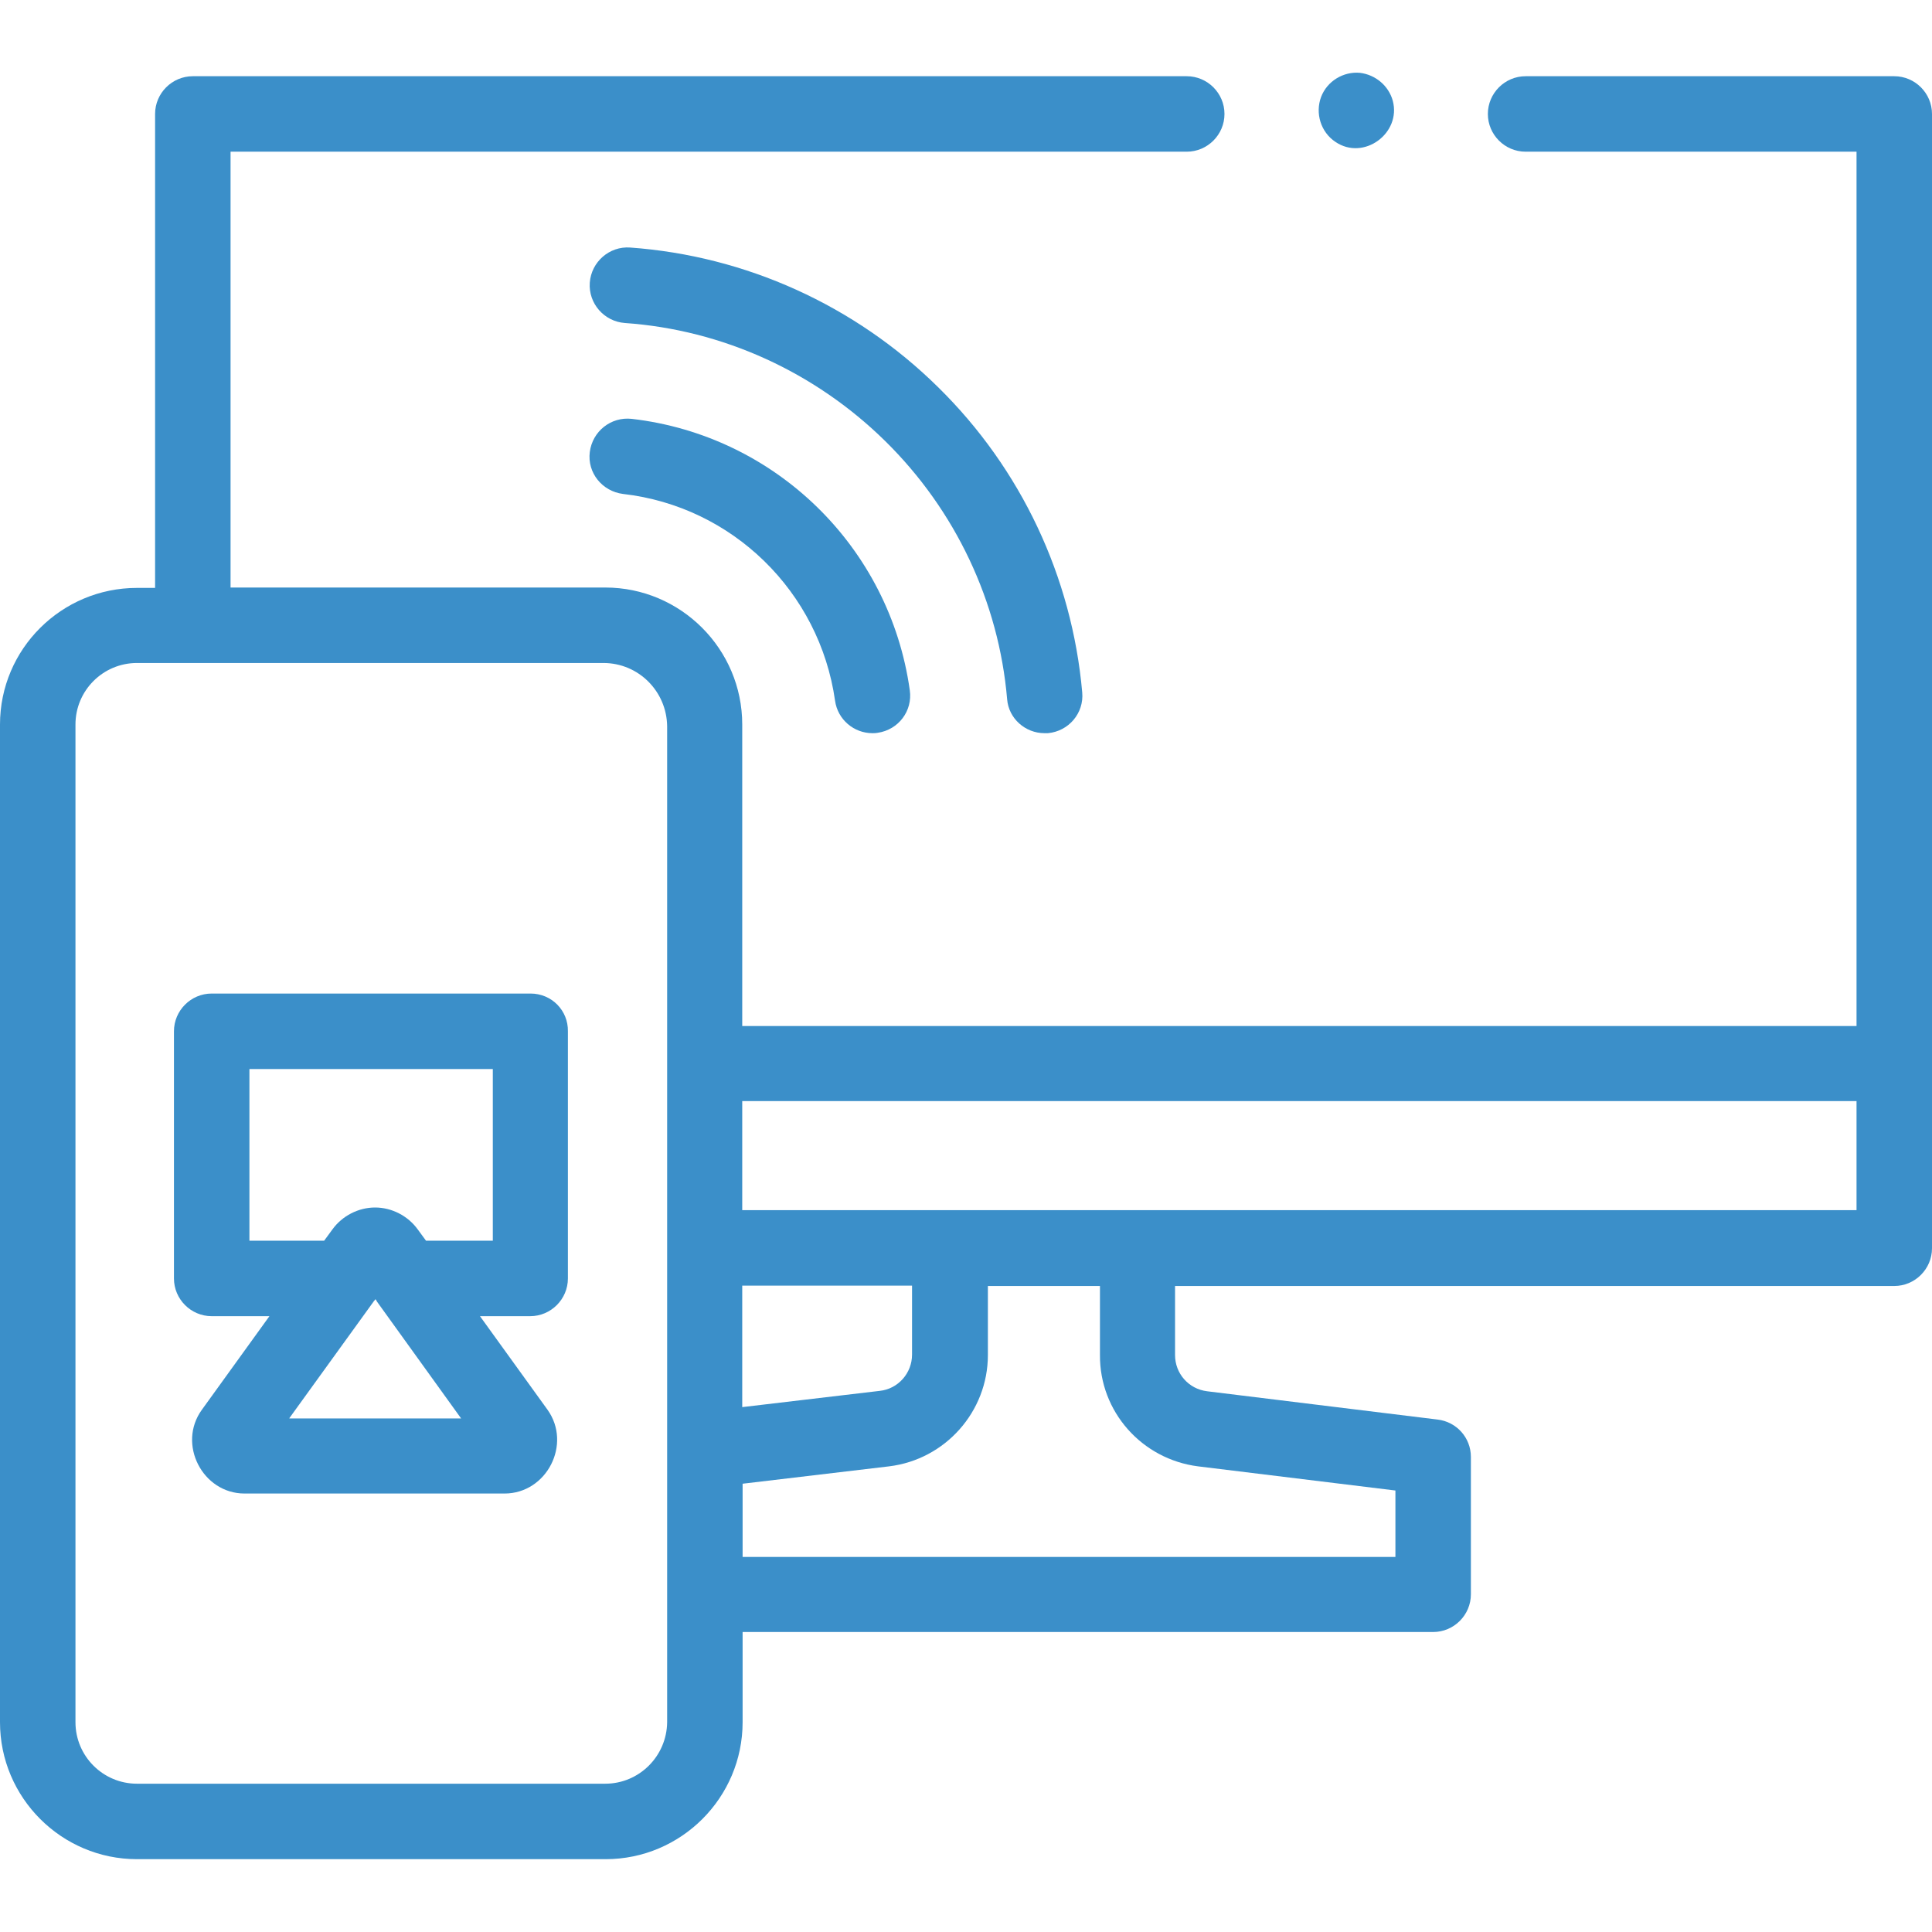 <?xml version="1.0" encoding="UTF-8"?>
<!-- Generator: Adobe Illustrator 22.0.0, SVG Export Plug-In . SVG Version: 6.00 Build 0)  -->
<svg xmlns="http://www.w3.org/2000/svg" xmlns:xlink="http://www.w3.org/1999/xlink" version="1.1" id="Capa_1" x="0px" y="0px" viewBox="0 0 512 512" style="enable-background:new 0 0 512 512;" xml:space="preserve">
<style type="text/css">
	.st0{fill:#3B8FC9;}
</style>
<g>
	<g>
		<path class="st0" d="M502,20.2h-97.7c-5.5,0-10,4.5-10,10s4.5,10,10,10H492v231.7H196.7v-79.2c0,0,0-0.1,0-0.1V192    c0-20-16.3-36.3-36.3-36.3H61.1V40.2h253.4c5.5,0,10-4.5,10-10s-4.5-10-10-10H51.1c-5.5,0-10,4.5-10,10v125.6h-4.8    C16.3,155.8,0,172,0,192v264.4c0,20,16.3,36.3,36.3,36.3h124.2c20,0,36.3-16.3,36.3-36.3v-23.9h183c5.5,0,10-4.5,10-10v-36.4    c0-5.1-3.8-9.3-8.8-9.9l-61.1-7.5c-4.9-0.6-8.5-4.7-8.5-9.6v-18.3H502c5.5,0,10-4.5,10-10V30.2C512,24.7,507.5,20.2,502,20.2    L502,20.2z M160.4,472.7H36.3c-9,0-16.3-7.3-16.3-16.3V192c0-9,7.3-16.3,16.3-16.3l123.6,0c9.3,0,16.8,7.5,16.9,16.8v263.9    C176.7,465.4,169.4,472.7,160.4,472.7z M196.7,340.7h45V359c0,4.9-3.7,9.1-8.6,9.6l-36.4,4.3V340.7z M317.5,388.6l52.3,6.4v17.6    h-173v-19.4l38.8-4.6c14.9-1.8,26.2-14.5,26.2-29.5v-18.3h29.7v18.3C291.4,374.1,302.6,386.7,317.5,388.6L317.5,388.6z M492,320.7    H196.7v-28.9H492V320.7z"></path>
		<path class="st0" d="M276.8,194.3c0.3,0,0.6,0,0.9,0c5.5-0.5,9.6-5.3,9.1-10.8c-2.7-30.6-16.2-59.3-38.2-80.9    c-22-21.7-51-34.8-81.6-37c-5.5-0.4-10.3,3.8-10.7,9.3s3.8,10.3,9.3,10.7c25.9,1.8,50.4,13,69,31.3c18.6,18.3,30.1,42.6,32.3,68.4    C267.3,190.4,271.7,194.3,276.8,194.3z"></path>
		<path class="st0" d="M167.4,111c-5.5-0.6-10.4,3.3-11.1,8.8s3.3,10.4,8.8,11.1c29,3.3,52.1,25.9,56.2,54.8c0.7,5,5,8.6,9.9,8.6    c0.5,0,0.9,0,1.4-0.1c5.5-0.8,9.3-5.8,8.5-11.3C235.8,145,205.5,115.4,167.4,111L167.4,111z"></path>
		<path class="st0" d="M353.9,37.6c7.5,5.1,17.5-2.3,15.2-10.9c-1.1-4-4.6-6.9-8.7-7.4c-4.4-0.4-8.7,2.2-10.3,6.4    C348.5,30,350,35,353.9,37.6L353.9,37.6z"></path>
		<path class="st0" d="M140.6,263.3H56.1c-5.5,0-10,4.5-10,10v65.5c0,5.5,4.5,10,10,10h15.3l-17.9,24.8c-6.6,9.1,0.2,22.2,11.3,22.2    h68.9c11.2,0,17.9-13.1,11.4-22.2l-17.9-24.8h13.3c5.5,0,10-4.5,10-10v-65.5C150.6,267.8,146.2,263.3,140.6,263.3L140.6,263.3z     M76.7,375.8l22.4-31c0,0,0-0.1,0.1-0.1l0.3-0.4l0.3,0.4c0,0,0,0,0,0.1l22.4,31.1H76.7z M130.6,328.8h-17.7l-2.2-3    c-2.6-3.6-6.9-5.8-11.3-5.8s-8.7,2.2-11.3,5.8l-2.2,3H66.1v-45.5h64.5V328.8z"></path>
	</g>
</g>
</svg>
